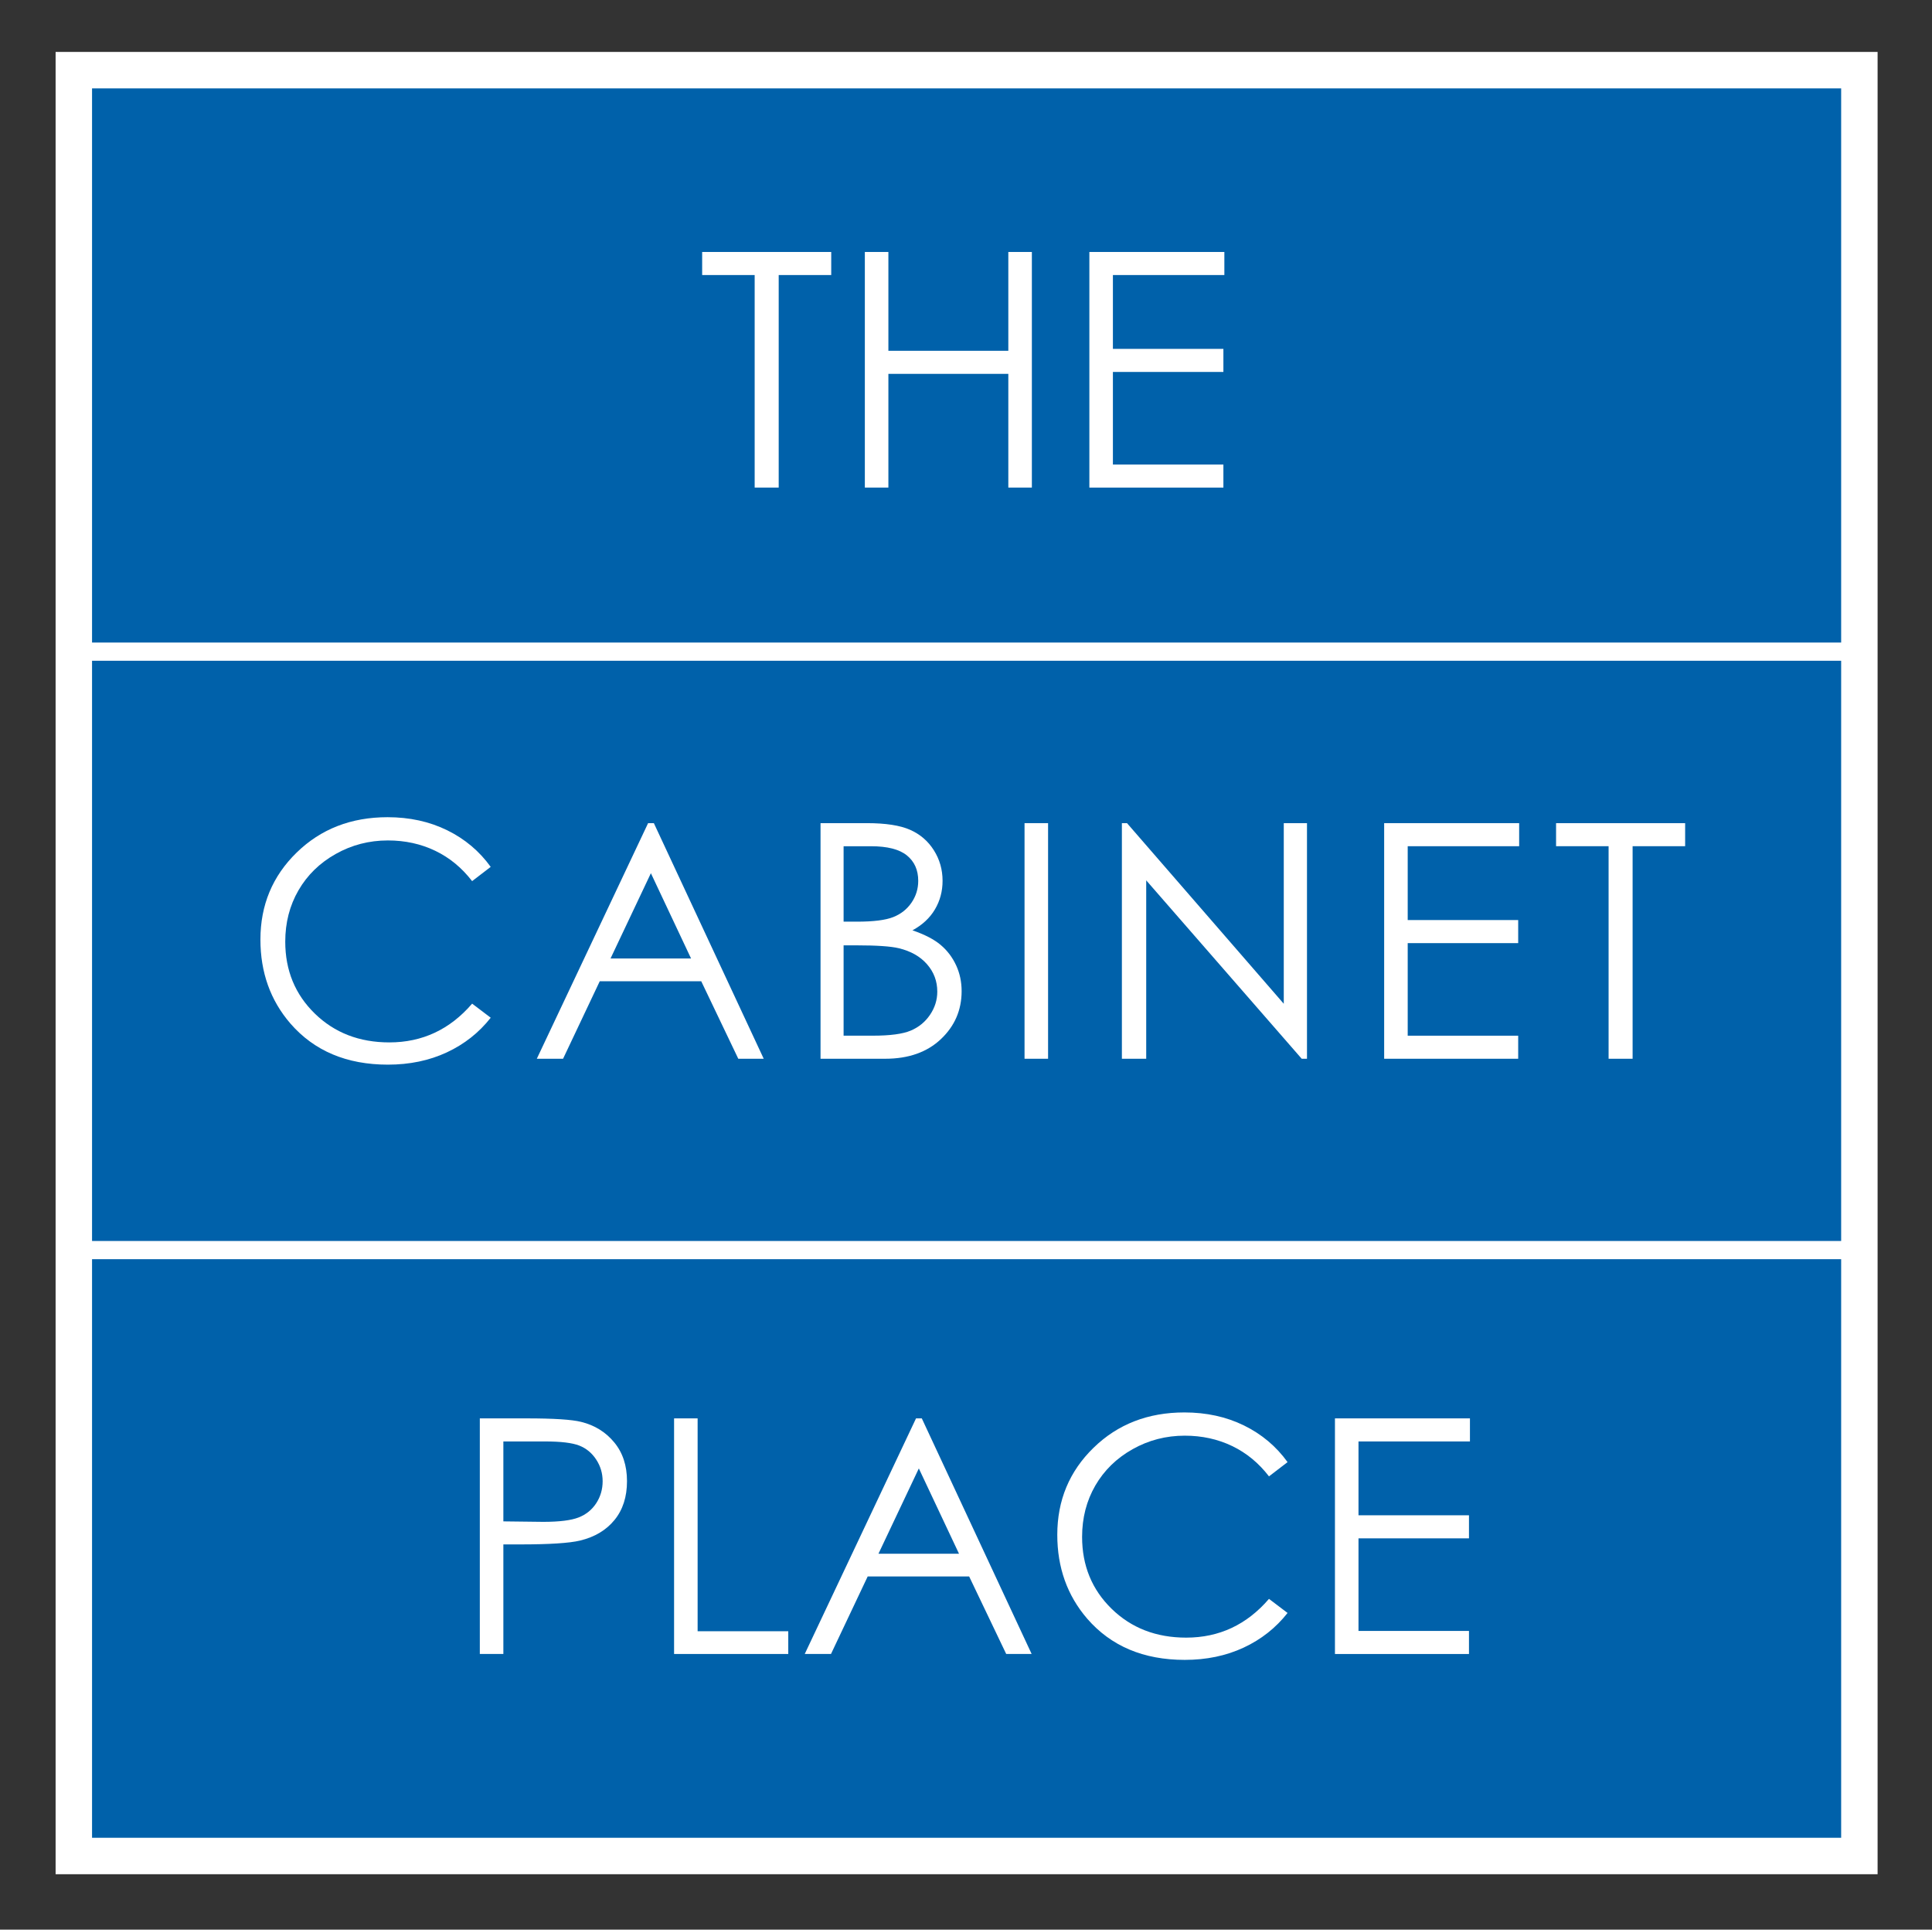<svg xmlns="http://www.w3.org/2000/svg" xmlns:xlink="http://www.w3.org/1999/xlink" id="Layer_1" x="0px" y="0px" viewBox="0 0 106.038 105.89" style="enable-background:new 0 0 106.038 105.89;" xml:space="preserve">
<rect x="0" y="0" width="106.038" height="105.89" fill="#333333" stroke="none"/>
<style type="text/css">
	.st0{fill:#FFFFFF;}
	.st1{fill:#0061AA;}
</style>
<g>
	<g>
		<rect x="3.052" y="2.85" class="st0" width="100" height="100"></rect>
		<rect x="5.052" y="4.85" class="st1" width="96" height="30.41"></rect>
		<rect x="5.052" y="69.1" class="st1" width="96" height="31.75"></rect>
		<rect x="5.052" y="36.26" class="st1" width="96" height="31.84"></rect>
	</g>
	<g>
		<path class="st0" d="M26.932,47.571l-1.02,0.782c-0.562-0.732-1.238-1.288-2.026-1.666s-1.654-0.567-2.597-0.567    c-1.031,0-1.986,0.248-2.865,0.743s-1.56,1.16-2.043,1.995c-0.483,0.835-0.725,1.774-0.725,2.817c0,1.576,0.541,2.892,1.622,3.946    s2.445,1.582,4.091,1.582c1.811,0,3.325-0.709,4.544-2.127l1.02,0.773c-0.645,0.82-1.449,1.455-2.413,1.903    s-2.041,0.672-3.23,0.672c-2.262,0-4.046-0.753-5.353-2.259c-1.096-1.271-1.644-2.807-1.644-4.605    c0-1.893,0.664-3.485,1.991-4.777s2.99-1.938,4.988-1.938c1.207,0,2.297,0.239,3.27,0.716S26.311,46.709,26.932,47.571z"></path>
		<path class="st0" d="M35.887,45.171L41.917,58.1h-1.396l-2.034-4.254h-5.569L30.904,58.1h-1.441l6.108-12.929H35.887z     M35.724,47.918l-2.215,4.68h4.42L35.724,47.918z"></path>
		<path class="st0" d="M45.036,45.171h2.549c1.025,0,1.813,0.122,2.364,0.365s0.986,0.617,1.305,1.121s0.479,1.063,0.479,1.679    c0,0.574-0.14,1.097-0.42,1.569s-0.691,0.854-1.233,1.147c0.671,0.229,1.188,0.497,1.551,0.804s0.644,0.68,0.846,1.116    s0.302,0.91,0.302,1.419c0,1.037-0.379,1.915-1.138,2.632S49.864,58.1,48.586,58.1h-3.551V45.171z M46.301,46.437v4.14h0.74    c0.898,0,1.559-0.083,1.982-0.25s0.757-0.431,1.004-0.791s0.37-0.76,0.37-1.2c0-0.592-0.207-1.056-0.621-1.393    s-1.073-0.505-1.978-0.505H46.301z M46.301,51.877v4.957h1.603c0.945,0,1.637-0.092,2.078-0.277    c0.44-0.185,0.794-0.473,1.061-0.866c0.267-0.393,0.4-0.817,0.4-1.274c0-0.574-0.188-1.075-0.563-1.503s-0.892-0.721-1.549-0.879    c-0.44-0.105-1.207-0.158-2.299-0.158H46.301z"></path>
		<path class="st0" d="M56.232,45.171h1.292V58.1h-1.292V45.171z"></path>
		<path class="st0" d="M61.575,58.1V45.171h0.281l8.604,9.911v-9.911h1.274V58.1h-0.29l-8.534-9.79v9.79H61.575z"></path>
		<path class="st0" d="M75.97,45.171h7.409v1.266h-6.117v4.052h6.064v1.266h-6.064v5.08h6.064V58.1H75.97V45.171z"></path>
	</g>
	<g>
		<path class="st0" d="M85.405,46.437v-1.266h7.084v1.266h-2.883V58.1h-1.318V46.437H85.405z"></path>
	</g>
	<g>
		<path class="st0" d="M26.336,77.835h2.575c1.477,0,2.473,0.064,2.988,0.193c0.738,0.182,1.342,0.555,1.811,1.121    s0.703,1.276,0.703,2.131c0,0.861-0.229,1.572-0.686,2.131s-1.087,0.936-1.89,1.129c-0.586,0.141-1.682,0.211-3.287,0.211h-0.923    v6.012h-1.292V77.835z M27.627,79.101v4.386l2.188,0.026c0.885,0,1.532-0.081,1.942-0.241c0.41-0.161,0.732-0.421,0.967-0.781    c0.234-0.359,0.352-0.762,0.352-1.206c0-0.433-0.117-0.829-0.352-1.188s-0.543-0.616-0.927-0.768    c-0.384-0.152-1.012-0.228-1.885-0.228H27.627z"></path>
		<path class="st0" d="M36.997,77.835h1.292v11.681h4.975v1.248h-6.267V77.835z"></path>
		<path class="st0" d="M50.593,77.835l6.029,12.929h-1.396l-2.034-4.254h-5.569l-2.014,4.254h-1.441l6.108-12.929H50.593z     M50.43,80.582l-2.215,4.68h4.42L50.43,80.582z"></path>
		<path class="st0" d="M70.668,80.235l-1.02,0.782c-0.562-0.732-1.238-1.288-2.026-1.666s-1.653-0.567-2.597-0.567    c-1.031,0-1.986,0.248-2.865,0.743s-1.56,1.16-2.044,1.995c-0.482,0.835-0.725,1.774-0.725,2.817c0,1.576,0.541,2.892,1.621,3.946    c1.082,1.055,2.445,1.582,4.092,1.582c1.811,0,3.325-0.709,4.544-2.127l1.02,0.773c-0.645,0.82-1.449,1.455-2.413,1.903    s-2.04,0.672-3.229,0.672c-2.262,0-4.046-0.753-5.353-2.259c-1.096-1.271-1.644-2.807-1.644-4.605    c0-1.893,0.663-3.485,1.991-4.777c1.326-1.292,2.989-1.938,4.987-1.938c1.207,0,2.297,0.239,3.27,0.716    S70.046,79.373,70.668,80.235z"></path>
		<path class="st0" d="M73.269,77.835h7.409v1.266h-6.117v4.052h6.064v1.266h-6.064v5.08h6.064v1.266h-7.356V77.835z"></path>
	</g>
	<g>
		<path class="st0" d="M38.538,15.093v-1.266h7.084v1.266h-2.883v11.663H41.42V15.093H38.538z"></path>
		<path class="st0" d="M47.467,13.827h1.292v5.423h6.583v-5.423h1.292v12.929h-1.292v-6.24h-6.583v6.24h-1.292V13.827z"></path>
		<path class="st0" d="M59.79,13.827h7.409v1.266h-6.117v4.052h6.064v1.266h-6.064v5.08h6.064v1.266H59.79V13.827z"></path>
	</g>
</g>
</svg>